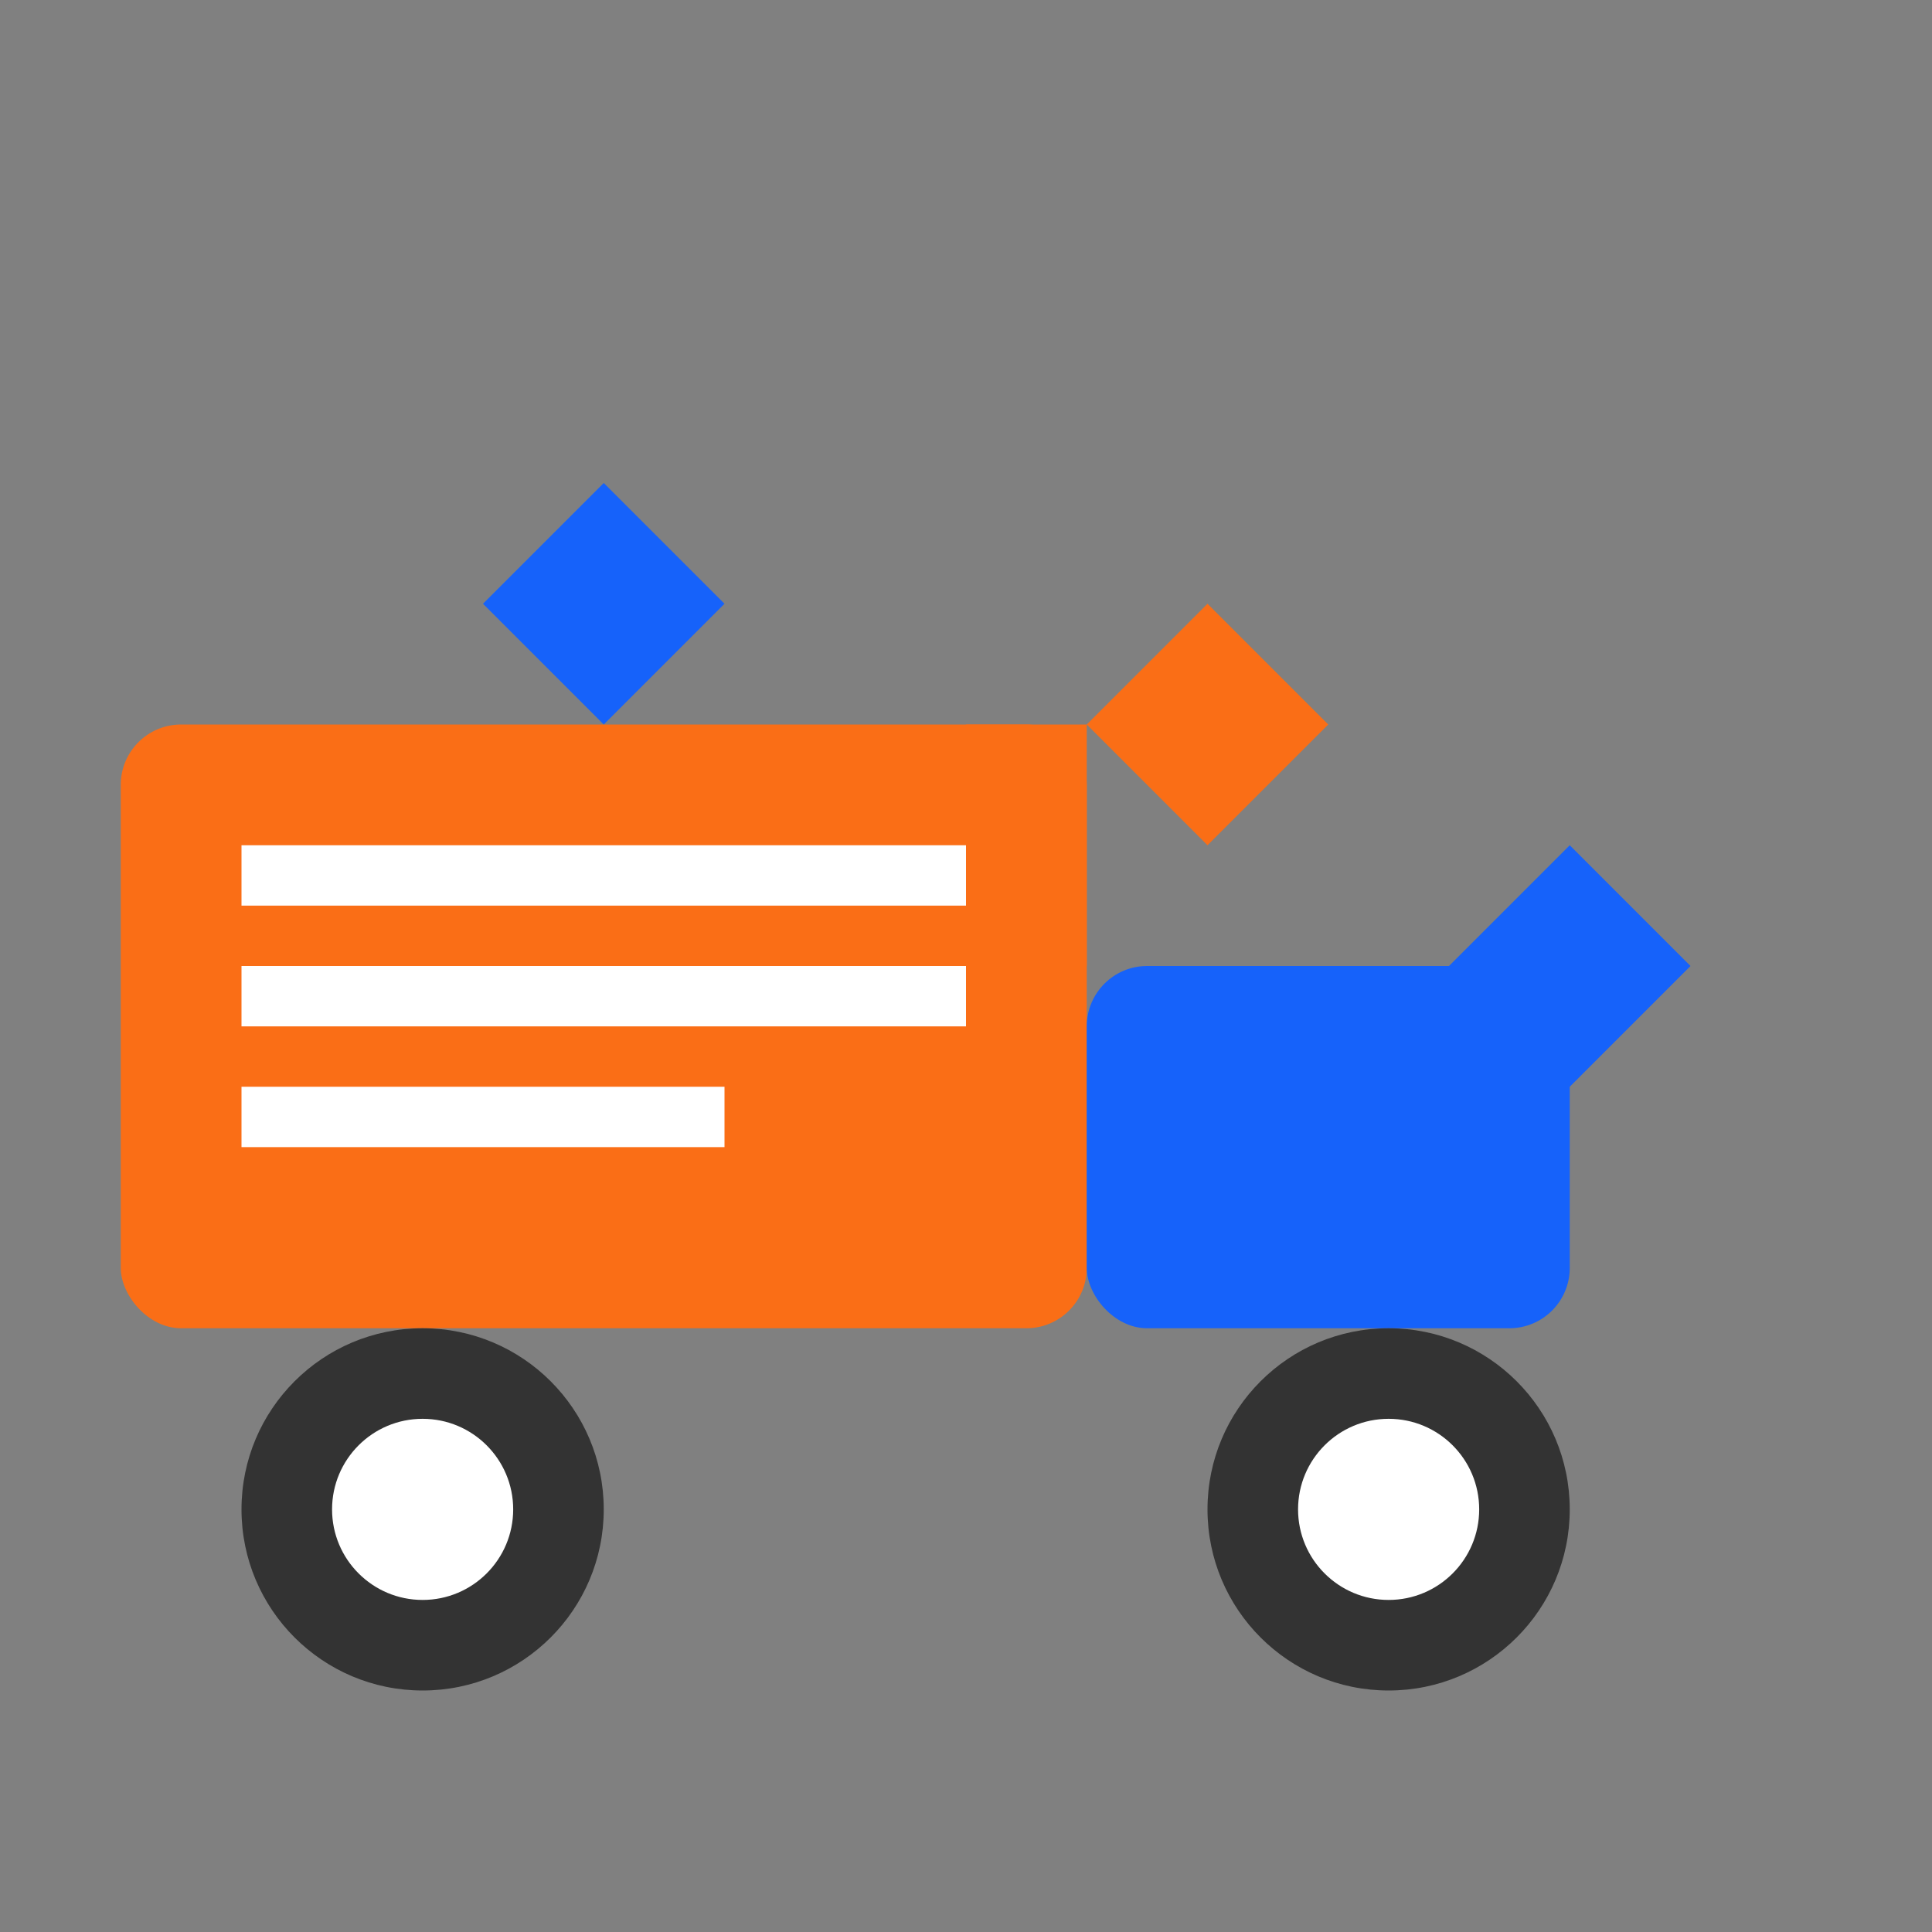 <svg width="64" height="64" viewBox="0 0 64 64" fill="none" xmlns="http://www.w3.org/2000/svg">
<rect x="0" y="0" width="64" height="64" fill="#808080" stroke="none"/>
<rect x="4" y="24" width="32" height="20" rx="2" fill="#fa6e16"/>
<rect x="36" y="32" width="16" height="12" rx="2" fill="#1662fa"/>
<circle cx="14" cy="50" r="6" fill="#333"/>
<circle cx="14" cy="50" r="3" fill="white"/>
<circle cx="46" cy="50" r="6" fill="#333"/>
<circle cx="46" cy="50" r="3" fill="white"/>
<path d="M36 32L32 24H36V32Z" fill="#fa6e16"/>
<rect x="8" y="28" width="24" height="2" fill="white"/>
<rect x="8" y="32" width="24" height="2" fill="white"/>
<rect x="8" y="36" width="16" height="2" fill="white"/>
<path d="M20 16L24 20L20 24L16 20L20 16Z" fill="#1662fa"/>
<path d="M40 20L44 24L40 28L36 24L40 20Z" fill="#fa6e16"/>
<path d="M52 28L56 32L52 36L48 32L52 28Z" fill="#1662fa"/>
</svg>

